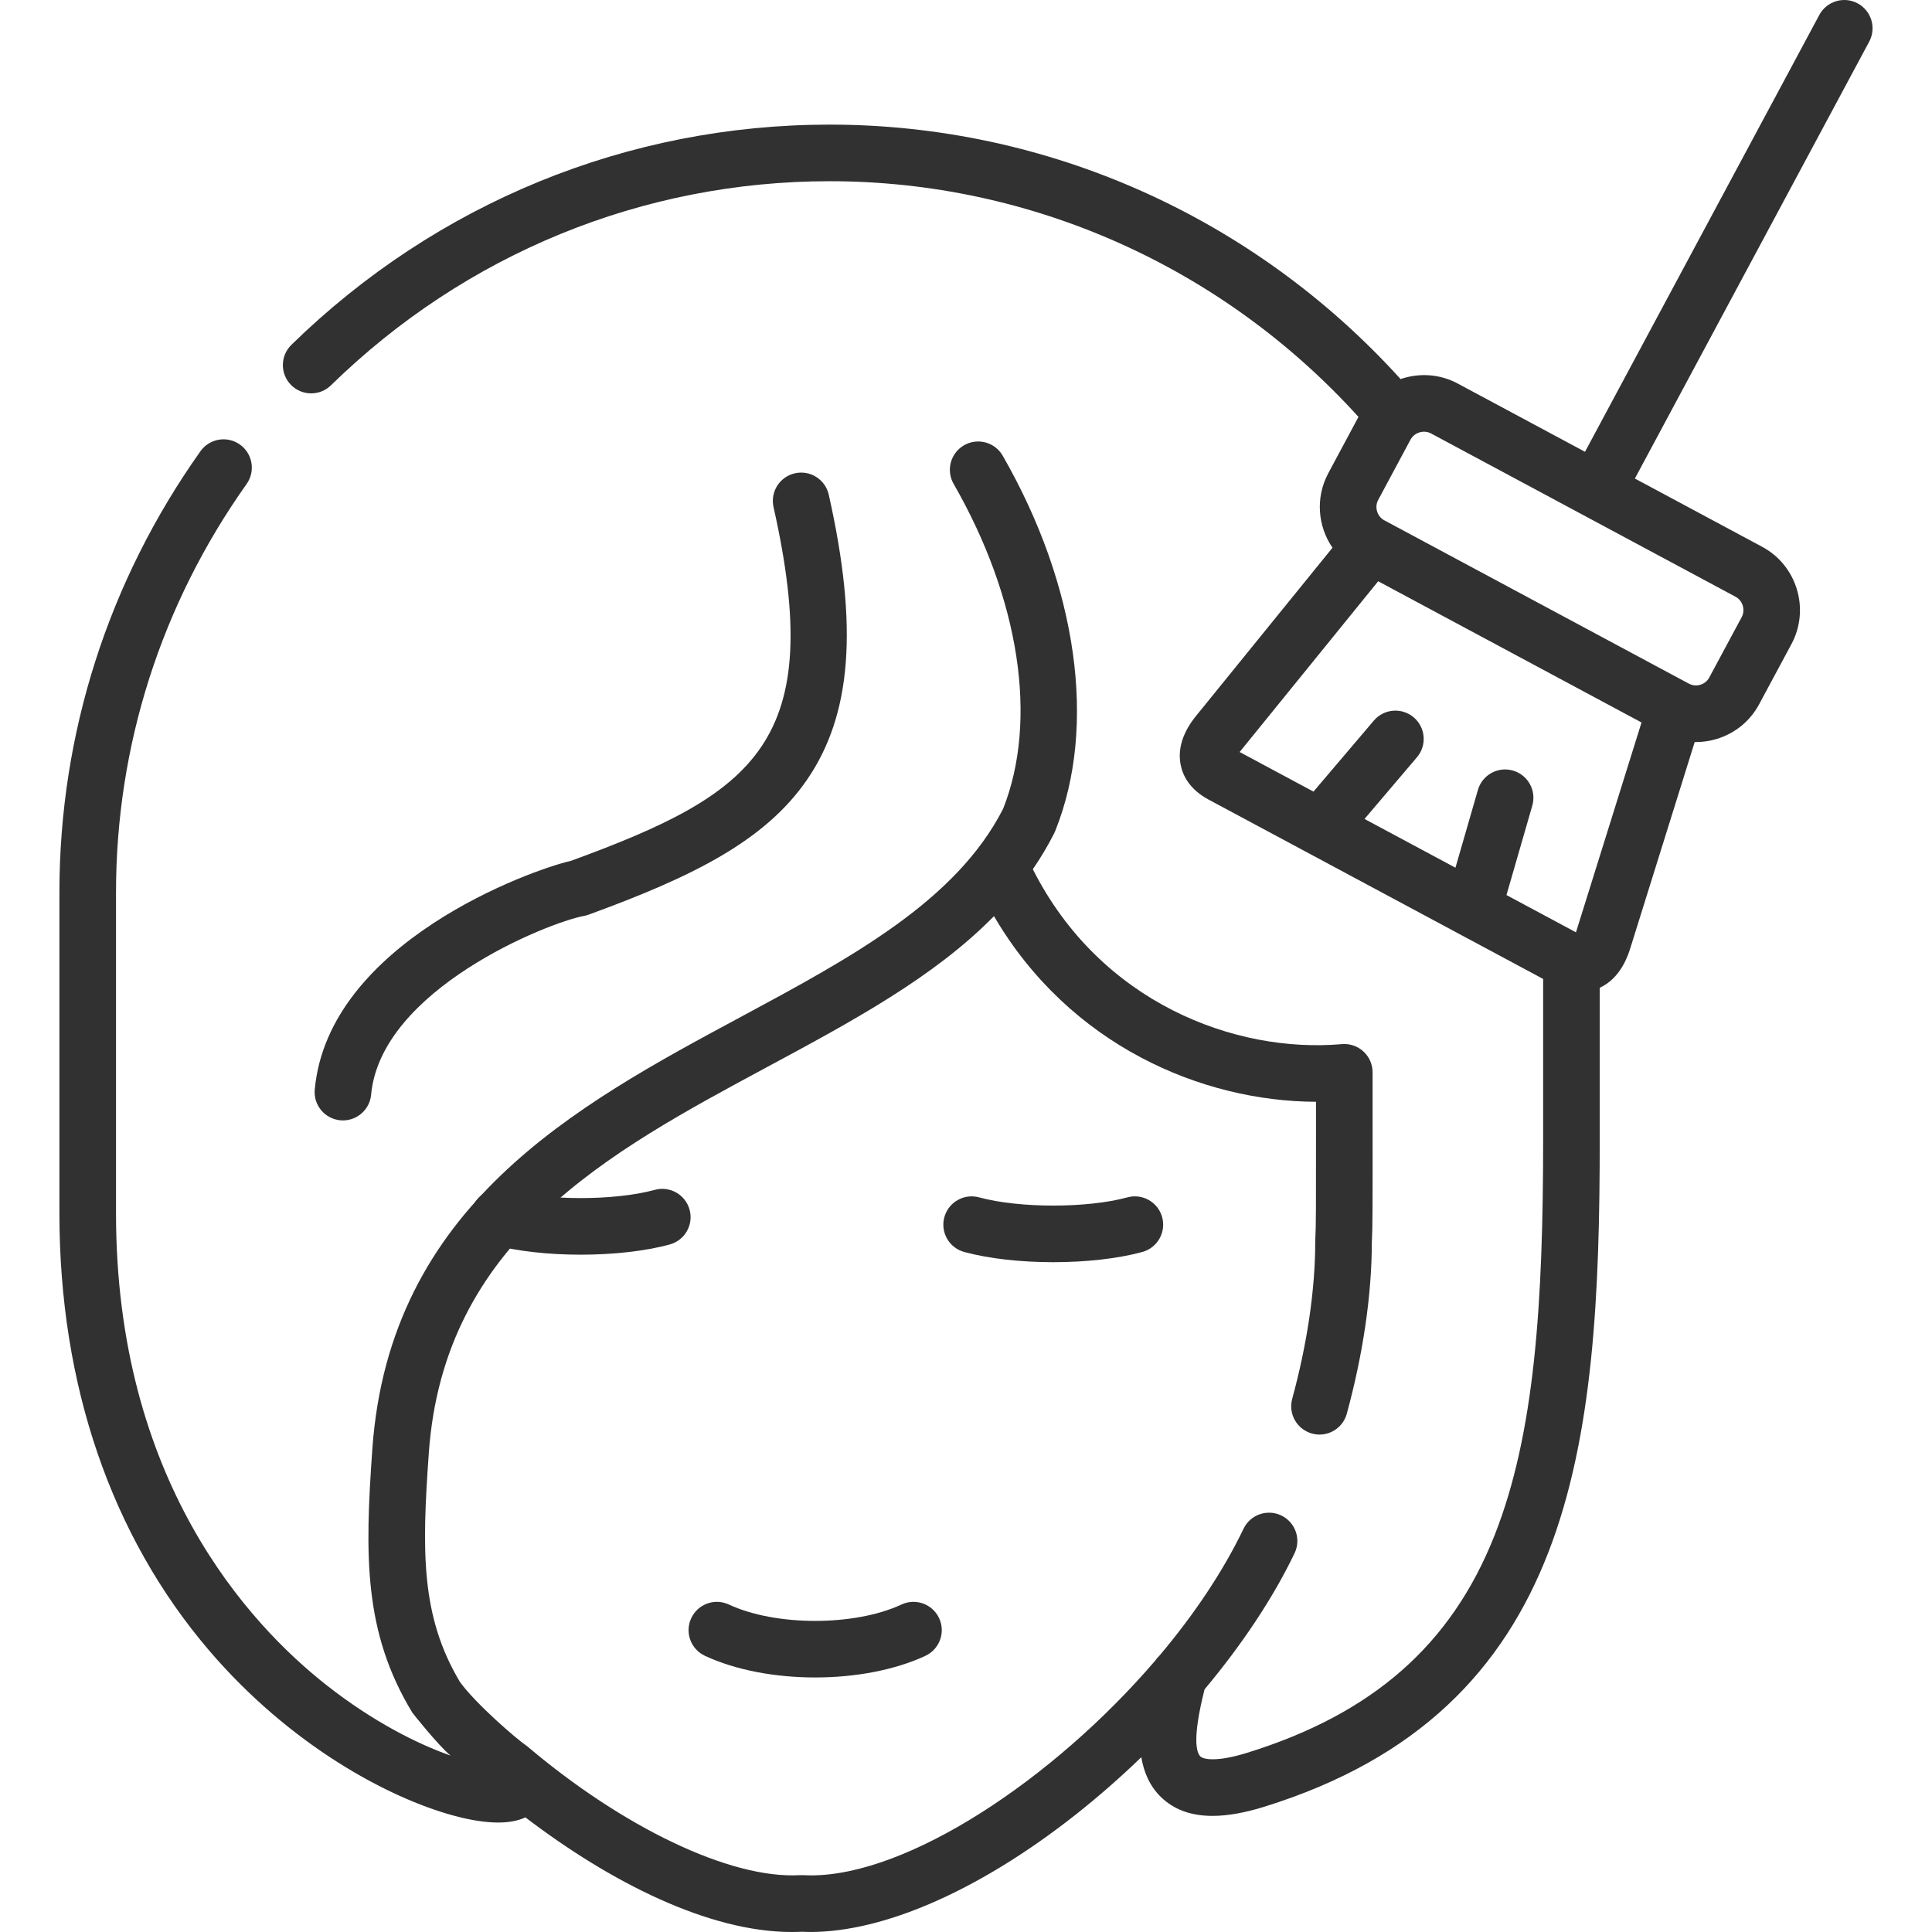 <svg xmlns="http://www.w3.org/2000/svg" fill="none" viewBox="0 0 512 512" height="512" width="512">
<g clip-path="url(#clip0_1389_736)">
<path fill="#313131" d="M90.888 296.921C90.657 296.921 90.424 296.911 90.19 296.889C86.065 296.509 83.031 292.857 83.411 288.732C87.008 249.779 140.822 230.491 151.317 228.129C200.386 210.196 218.959 196.533 204.995 134.386C204.087 130.344 206.627 126.332 210.668 125.424C214.715 124.514 218.723 127.058 219.63 131.097C227.512 166.175 225.709 189.511 213.785 206.762C202.581 222.972 183.349 232.418 155.951 242.407C155.552 242.553 155.14 242.664 154.722 242.74C145.386 244.434 100.926 262.179 98.347 290.111C97.989 294.001 94.719 296.921 90.888 296.921Z"></path>
<path fill="#313131" d="M216.03 444.544C205.514 444.544 195 442.631 186.806 438.805C183.052 437.052 181.431 432.589 183.183 428.836C184.936 425.082 189.398 423.459 193.152 425.213C205.553 431.004 226.506 431.004 238.906 425.213C242.66 423.463 247.123 425.082 248.876 428.835C250.628 432.589 249.007 437.052 245.254 438.805C237.06 442.631 226.544 444.544 216.03 444.544Z"></path>
<path fill="#313131" d="M153.901 332.504C145.414 332.504 136.926 331.602 130.313 329.796C126.318 328.705 123.962 324.581 125.053 320.585C126.144 316.589 130.27 314.235 134.264 315.325C144.909 318.231 162.893 318.231 173.537 315.325C177.529 314.234 181.657 316.588 182.748 320.585C183.839 324.581 181.483 328.705 177.488 329.796C170.875 331.602 162.388 332.504 153.901 332.504Z"></path>
<path fill="#313131" d="M279.134 334.492C270.643 334.492 262.149 333.59 255.526 331.786C251.529 330.698 249.172 326.575 250.26 322.579C251.348 318.581 255.473 316.229 259.467 317.313C270.136 320.219 288.137 320.218 298.775 317.314C302.766 316.223 306.895 318.577 307.986 322.574C309.077 326.57 306.721 330.694 302.726 331.785C296.116 333.589 287.626 334.492 279.134 334.492Z"></path>
<path fill="#313131" d="M492.294 0.892C488.646 -1.066 484.098 0.306 482.14 3.956L420.044 119.729L386.294 101.63C381.459 99.05 375.995 98.8 371.17 100.457C332.298 57.527 277.505 33.025 219.862 33.025C166.386 33.025 115.73 53.751 77.222 91.383C74.26 94.279 74.205 99.027 77.1 101.989C79.994 104.951 84.743 105.006 87.706 102.111C123.393 67.232 170.328 48.023 219.861 48.023C273.235 48.023 323.984 70.718 360.01 110.48L351.997 125.435C348.542 131.91 349.236 139.498 353.123 145.154L317.238 189.388C315.845 191.098 311.609 196.303 312.884 202.691C313.417 205.361 315.127 209.123 320.261 211.885L408.949 259.428V301.898C408.949 345.401 406.755 379.917 396.044 406.96C384.583 435.901 363.769 454.185 330.54 464.499C322.527 466.988 318.969 466.288 318.128 465.483C317.088 464.486 315.899 460.84 319.221 447.698C329.163 435.818 337.406 423.443 343.074 411.619C344.865 407.884 343.289 403.404 339.553 401.614C335.82 399.823 331.339 401.398 329.548 405.135C324.08 416.542 316.353 427.986 307.296 438.735C306.848 439.145 306.448 439.611 306.108 440.127C278.987 471.737 240.588 496.997 214.945 496.997C214.229 496.997 213.523 496.977 212.828 496.938C212.543 496.92 212.258 496.92 211.973 496.938C193.373 497.998 164.874 484.088 139.741 462.799C136.876 460.871 126.077 451.519 121.906 445.759C111.455 428.284 111.801 410.931 113.636 385.103C117.611 328.858 161.148 305.443 203.252 282.799C225.849 270.646 247.547 258.971 263.415 242.787C283.449 277.041 318.515 291.888 348.754 291.985L348.755 299.161C348.763 319.041 348.765 325.04 348.563 328.686C348.555 328.825 348.551 328.962 348.551 329.101C348.551 341.681 346.441 356.065 342.447 370.699C341.356 374.695 343.712 378.819 347.708 379.909C348.369 380.09 349.033 380.176 349.687 380.176C352.985 380.176 356.007 377.984 356.917 374.649C361.234 358.825 363.527 343.153 363.55 329.308C363.764 325.259 363.762 319.53 363.754 299.157L363.751 284.176C363.751 282.073 362.868 280.067 361.317 278.646C359.766 277.226 357.691 276.524 355.596 276.705C327.299 279.186 291.593 265.717 273.709 230.356C275.789 227.33 277.692 224.161 279.38 220.812C279.458 220.656 279.522 220.498 279.589 220.34C279.604 220.304 279.625 220.273 279.64 220.237C279.652 220.208 279.662 220.178 279.673 220.15C279.684 220.122 279.695 220.093 279.705 220.065C290.77 192.388 285.555 155.285 265.729 120.765C263.666 117.174 259.083 115.935 255.49 117.996C251.898 120.059 250.659 124.643 252.721 128.235C270.243 158.743 275.132 190.897 265.837 214.339C253.336 238.828 225.555 253.775 196.145 269.591C152.591 293.014 103.228 319.563 98.67 384.046C96.669 412.198 96.347 432.578 109.256 453.84C109.35 454.011 116.109 462.516 119.395 465.246C110.719 462.186 99.013 456.379 86.617 446.648C65.751 430.269 30.746 392.238 30.746 321.553V236.513C30.746 197.615 42.714 160.182 65.355 128.263C67.751 124.885 66.956 120.203 63.577 117.807C60.2 115.41 55.517 116.207 53.121 119.585C28.67 154.054 15.746 194.487 15.746 236.513V321.553C15.746 366.944 29.445 406.977 55.362 437.327C76.901 462.55 103.015 476.513 120.272 481.169C124.775 482.384 128.688 482.991 132.001 482.991C134.868 482.991 137.284 482.535 139.245 481.627C161.694 498.763 187.775 512.001 209.811 512C210.68 512 211.542 511.979 212.399 511.938C232.368 512.899 258.781 501.619 285.016 480.935C291.057 476.172 296.904 471.043 302.461 465.673C303.126 469.668 304.7 473.394 307.749 476.315C311.171 479.594 315.661 481.229 321.325 481.229C325.292 481.229 329.835 480.426 334.987 478.826C417.253 453.291 423.947 383.592 423.947 301.899V261.772C429.606 259.157 431.511 253.026 432.136 250.995L449.114 196.645C449.214 196.646 449.314 196.654 449.414 196.654C451.254 196.654 453.106 196.383 454.921 195.838C459.793 194.372 463.796 191.102 466.191 186.633L474.796 170.609C479.688 161.392 476.205 149.872 467.031 144.928C467.027 144.926 467.022 144.923 467.017 144.921L433.259 126.817L495.354 11.046C497.317 7.396 495.945 2.85 492.294 0.892ZM417.812 246.55C417.753 246.738 417.698 246.91 417.643 247.07L399.231 237.2L406.076 213.495C407.224 209.516 404.93 205.357 400.951 204.208C396.973 203.061 392.814 205.353 391.664 209.333L385.71 229.952L361.611 217.033L375.509 200.681C378.192 197.525 377.808 192.791 374.652 190.109C371.496 187.427 366.762 187.811 364.08 190.966L348.087 209.784L328.525 199.297C328.63 199.157 328.749 199.008 328.879 198.848L365.231 154.039L435.02 191.464L417.812 246.55ZM461.568 163.545L452.977 179.542C452.3 180.806 451.199 181.295 450.602 181.475C450.012 181.653 448.834 181.851 447.575 181.176L447.572 181.174L366.842 137.882C364.949 136.872 364.211 134.406 365.224 132.51L373.804 116.501C374.521 115.171 375.945 114.404 377.385 114.404C378.011 114.404 378.642 114.549 379.218 114.856L459.921 158.134C461.858 159.179 462.588 161.62 461.568 163.545Z"></path>
</g>
<defs>
<clipPath id="clip0_1389_736">
<rect fill="white" height="512" width="512"></rect>
</clipPath>
</defs>
</svg>
